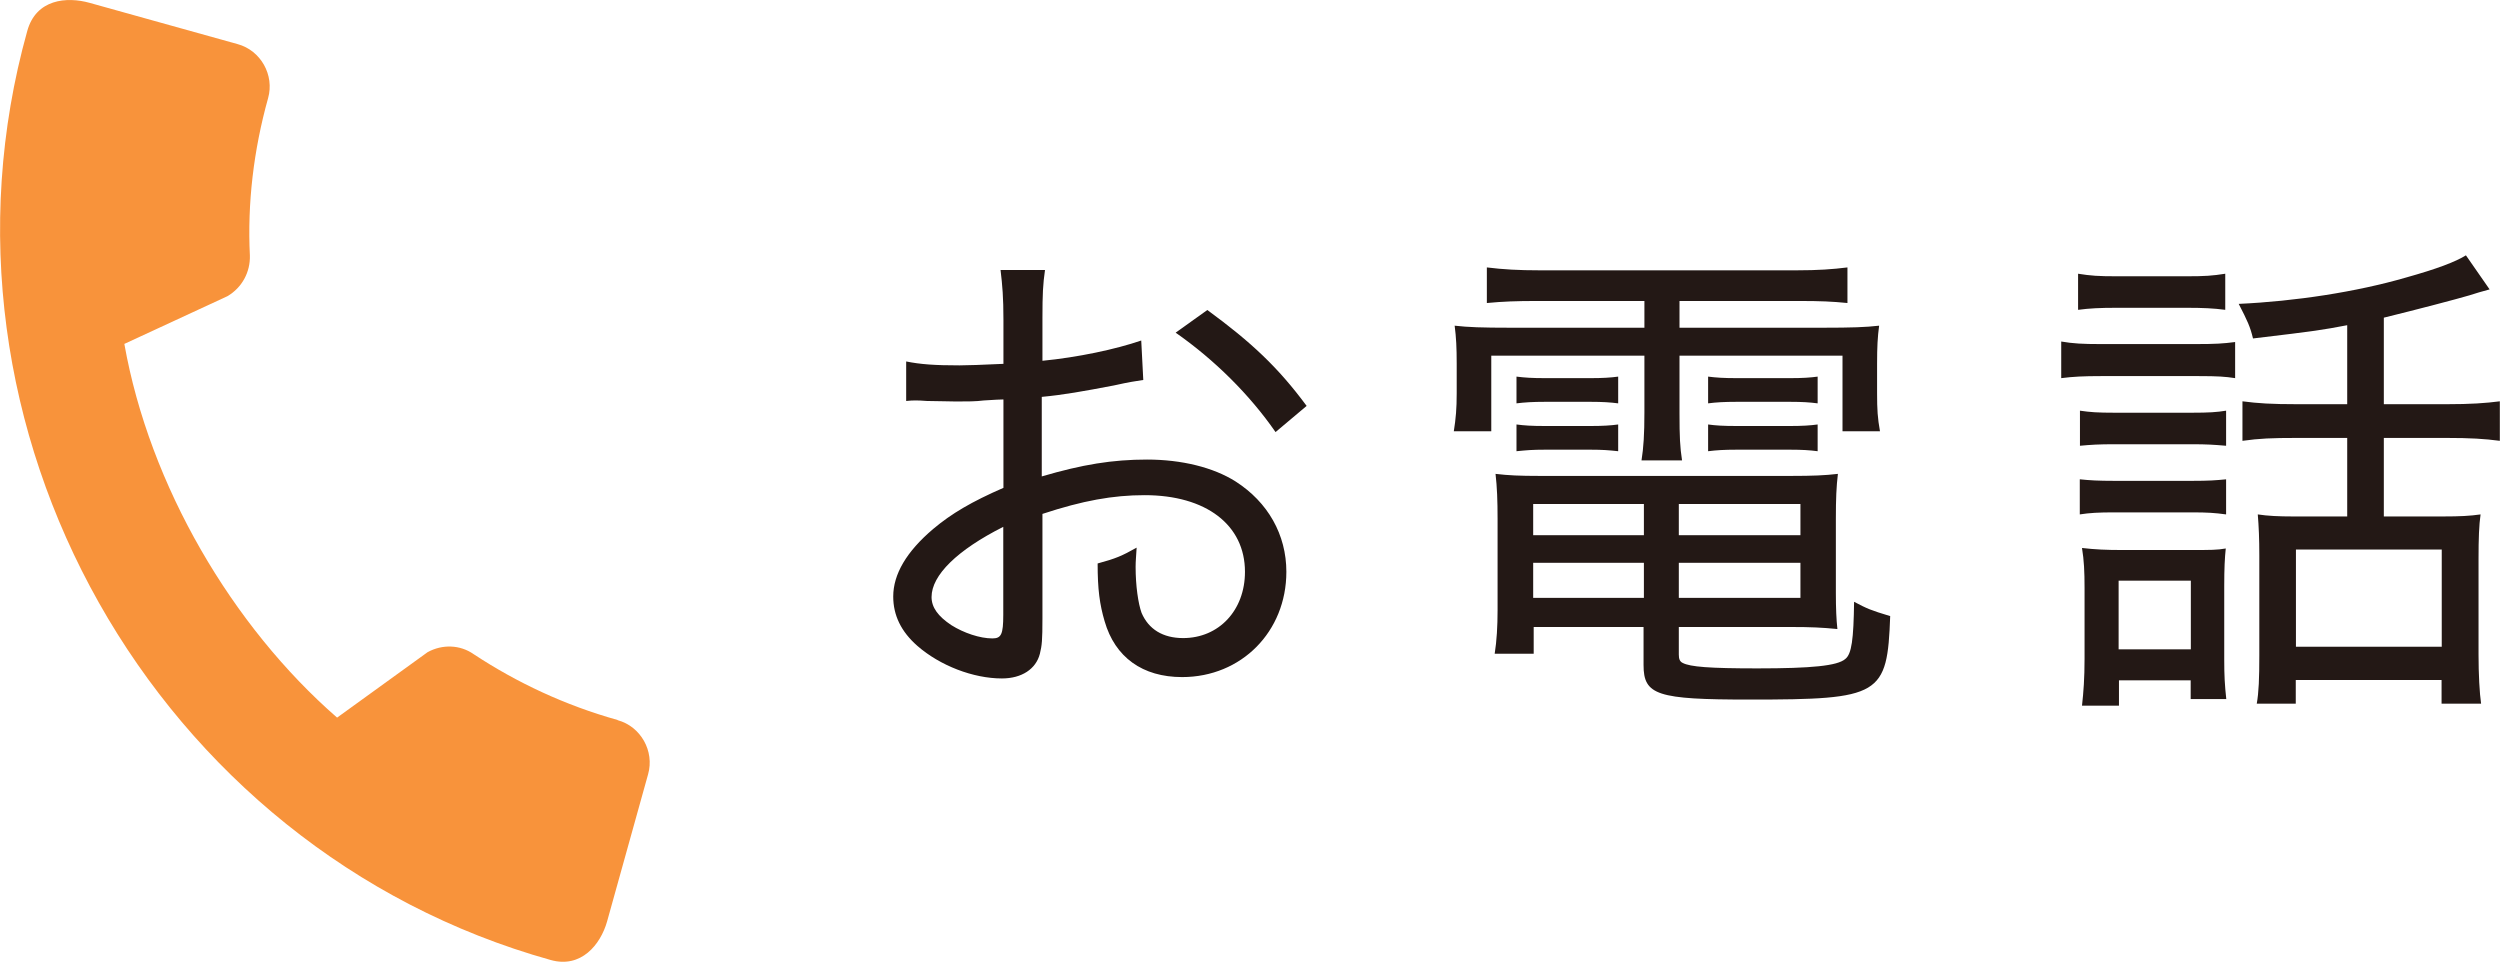 <svg xmlns="http://www.w3.org/2000/svg" id="_&#x30EC;&#x30A4;&#x30E4;&#x30FC;_2" viewBox="0 0 146.77 56.46"><g id="_&#x30EC;&#x30A4;&#x30E4;&#x30FC;_1-2"><path d="M67.1,22.31c-.55.09-.67.09-1.71.32-1.83.35-2.96.55-4.23.67v4.67c2.38-.7,4.15-.99,6.18-.99s3.89.46,5.19,1.28c1.91,1.22,2.99,3.13,2.99,5.31,0,3.51-2.64,6.18-6.12,6.18-2.32,0-3.94-1.16-4.55-3.28-.29-.99-.41-1.86-.41-3.39,1.07-.29,1.42-.44,2.29-.93-.03.55-.06.78-.06,1.13,0,1.1.15,2.15.35,2.7.41.96,1.25,1.48,2.44,1.48,2.09,0,3.63-1.62,3.63-3.89,0-2.76-2.29-4.5-5.89-4.5-1.86,0-3.63.32-6,1.1v6.12c0,1.31-.03,1.6-.15,2.09-.23.9-1.07,1.45-2.23,1.45-1.68,0-3.63-.75-4.96-1.91-.96-.84-1.42-1.8-1.42-2.9,0-1.31.78-2.64,2.35-3.97,1.07-.9,2.26-1.6,4.12-2.41v-5.19q-.23,0-1.16.06c-.46.06-.96.06-1.62.06-.41,0-1.22-.03-1.71-.03-.32-.03-.55-.03-.67-.03s-.32,0-.55.03v-2.32c.84.17,1.68.23,3.13.23q.67,0,2.58-.09v-2.58c0-1.31-.06-2.03-.17-2.93h2.61c-.12.84-.15,1.42-.15,2.81v2.52c2.06-.2,4.29-.67,5.8-1.19l.12,2.32ZM58.9,30.93c-2.7,1.36-4.21,2.84-4.21,4.12,0,.61.38,1.13,1.16,1.65.73.46,1.68.78,2.41.78.52,0,.64-.23.64-1.39v-5.16ZM74.88,25.36c-1.51-2.18-3.57-4.23-5.86-5.83l1.86-1.33c2.58,1.89,4.15,3.36,5.83,5.63l-1.83,1.54Z" style="fill:#231815;"></path><path d="M90.22,17.67c-1.19,0-2,.03-2.93.12v-2.09c.96.12,1.89.17,3.07.17h15.14c1.22,0,2.09-.06,2.96-.17v2.09c-.9-.09-1.57-.12-2.84-.12h-7.02v1.57h8.41c1.71,0,2.52-.03,3.31-.12-.09.67-.12,1.25-.12,2.23v1.74c0,.96.03,1.45.17,2.23h-2.2v-4.44h-9.57v3.34c0,1.45.03,2.03.15,2.81h-2.38c.12-.75.17-1.54.17-2.81v-3.34h-8.99v4.44h-2.2c.12-.75.17-1.33.17-2.23v-1.74c0-.93-.03-1.54-.12-2.23.78.09,1.6.12,3.28.12h7.86v-1.57h-6.32ZM90.04,36.81v1.57h-2.29c.12-.75.17-1.62.17-2.55v-5.37c0-1.07-.03-1.86-.12-2.64.75.09,1.42.12,2.58.12h14.79c1.25,0,1.97-.03,2.73-.12-.09.75-.12,1.45-.12,2.64v4.35c0,.93.03,1.57.09,2.12-.9-.09-1.57-.12-2.7-.12h-6.61v1.62c0,.26.06.41.23.49.44.23,1.57.32,4.38.32,3.19,0,4.7-.15,5.16-.55.38-.29.49-1.16.52-3.36.78.41.96.49,2.12.84-.17,4.67-.55,4.9-8.27,4.9-5.42,0-6.21-.26-6.21-2.03v-2.23h-6.47ZM89.03,22.11c.49.06.9.09,1.68.09h2.67c.7,0,1.19-.03,1.62-.09v1.57c-.46-.06-.93-.09-1.62-.09h-2.67c-.73,0-1.19.03-1.68.09v-1.57ZM89.03,24.92c.46.06.87.09,1.68.09h2.67c.7,0,1.19-.03,1.62-.09v1.57c-.55-.06-.93-.09-1.62-.09h-2.67c-.75,0-1.07.03-1.68.09v-1.57ZM90.01,29.59v1.83h6.5v-1.83h-6.5ZM90.01,33.04v2.06h6.5v-2.06h-6.5ZM105.7,31.42v-1.83h-7.14v1.83h7.14ZM105.7,35.1v-2.06h-7.14v2.06h7.14ZM100.28,22.11c.49.06.9.09,1.68.09h3.13c.73,0,1.19-.03,1.62-.09v1.57c-.46-.06-.9-.09-1.62-.09h-3.13c-.75,0-1.22.03-1.68.09v-1.57ZM100.28,24.92c.44.06.87.09,1.68.09h3.13c.7,0,1.19-.03,1.62-.09v1.57c-.46-.06-.9-.09-1.62-.09h-3.13c-.75,0-1.19.03-1.68.09v-1.57Z" style="fill:#231815;"></path><path d="M121.01,20.05c.7.12,1.25.15,2.32.15h5.57c1.19,0,1.62-.03,2.32-.12v2.12c-.58-.09-1.02-.12-2.12-.12h-5.77c-.99,0-1.62.03-2.32.12v-2.15ZM122,16.07c.75.12,1.19.15,2.26.15h4.12c1.07,0,1.51-.03,2.26-.15v2.12c-.67-.09-1.31-.12-2.26-.12h-4.12c-.96,0-1.6.03-2.26.12v-2.12ZM122.11,24.11c.61.09,1.04.12,2.03.12h4.55c.99,0,1.45-.03,2-.12v2.06c-.7-.06-1.13-.09-2-.09h-4.55c-.93,0-1.39.03-2.03.09v-2.06ZM122.11,28.14c.58.06,1.07.09,2.03.09h4.55c.99,0,1.39-.03,2-.09v2.06c-.67-.09-1.07-.12-2.03-.12h-4.53c-.93,0-1.45.03-2.03.12v-2.06ZM124.41,41.43h-2.18c.09-.81.15-1.6.15-2.76v-4.15c0-.96-.03-1.62-.15-2.35.75.09,1.45.12,2.32.12h4.03c1.25,0,1.57,0,2.09-.09-.06.55-.09,1.19-.09,2.2v4.32c0,.96.03,1.48.12,2.32h-2.09v-1.1h-4.21v1.48ZM124.38,38.12h4.24v-4.03h-4.24v4.03ZM137.81,19.09c-1.54.29-1.68.32-5.54.78-.17-.7-.32-1.02-.84-2.03,3.31-.15,6.9-.7,9.8-1.54,1.86-.52,2.93-.93,3.54-1.31l1.39,2q-.64.17-1.19.35c-.78.23-2.99.81-5.02,1.31v5.08h3.68c1.42,0,2.29-.06,3.13-.17v2.32c-.9-.12-1.74-.17-3.13-.17h-3.68v4.61h3.48c.99,0,1.57-.03,2.2-.12-.09.61-.12,1.42-.12,2.58v5.66c0,1.13.06,2.26.15,2.87h-2.32v-1.39h-8.56v1.39h-2.29c.12-.67.15-1.48.15-2.84v-5.86c0-.99-.03-1.68-.09-2.41.58.09,1.25.12,2.06.12h3.19v-4.61h-2.96c-1.48,0-2.2.03-3.19.17v-2.32c.9.12,1.71.17,3.22.17h2.93v-4.64ZM134.79,37.97h8.56v-5.71h-8.56v5.71Z" style="fill:#231815;"></path><path d="M36.26,42.27c-3.08-.86-5.93-2.2-8.46-3.87-.79-.55-1.83-.59-2.7-.11l-5.31,3.84c-6.15-5.36-11.01-13.61-12.49-21.94l6.05-2.8c.87-.51,1.35-1.43,1.32-2.39-.15-3.04.21-6.16,1.07-9.24.38-1.35-.43-2.8-1.79-3.17L5.27.17C3.92-.21,2.12-.06,1.6,1.82c-6.5,23.28,7.47,48.04,30.73,54.54,1.78.5,2.92-.89,3.31-2.26l2.41-8.65c.38-1.35-.43-2.8-1.79-3.17Z" style="fill:#f8933b;"></path></g></svg>